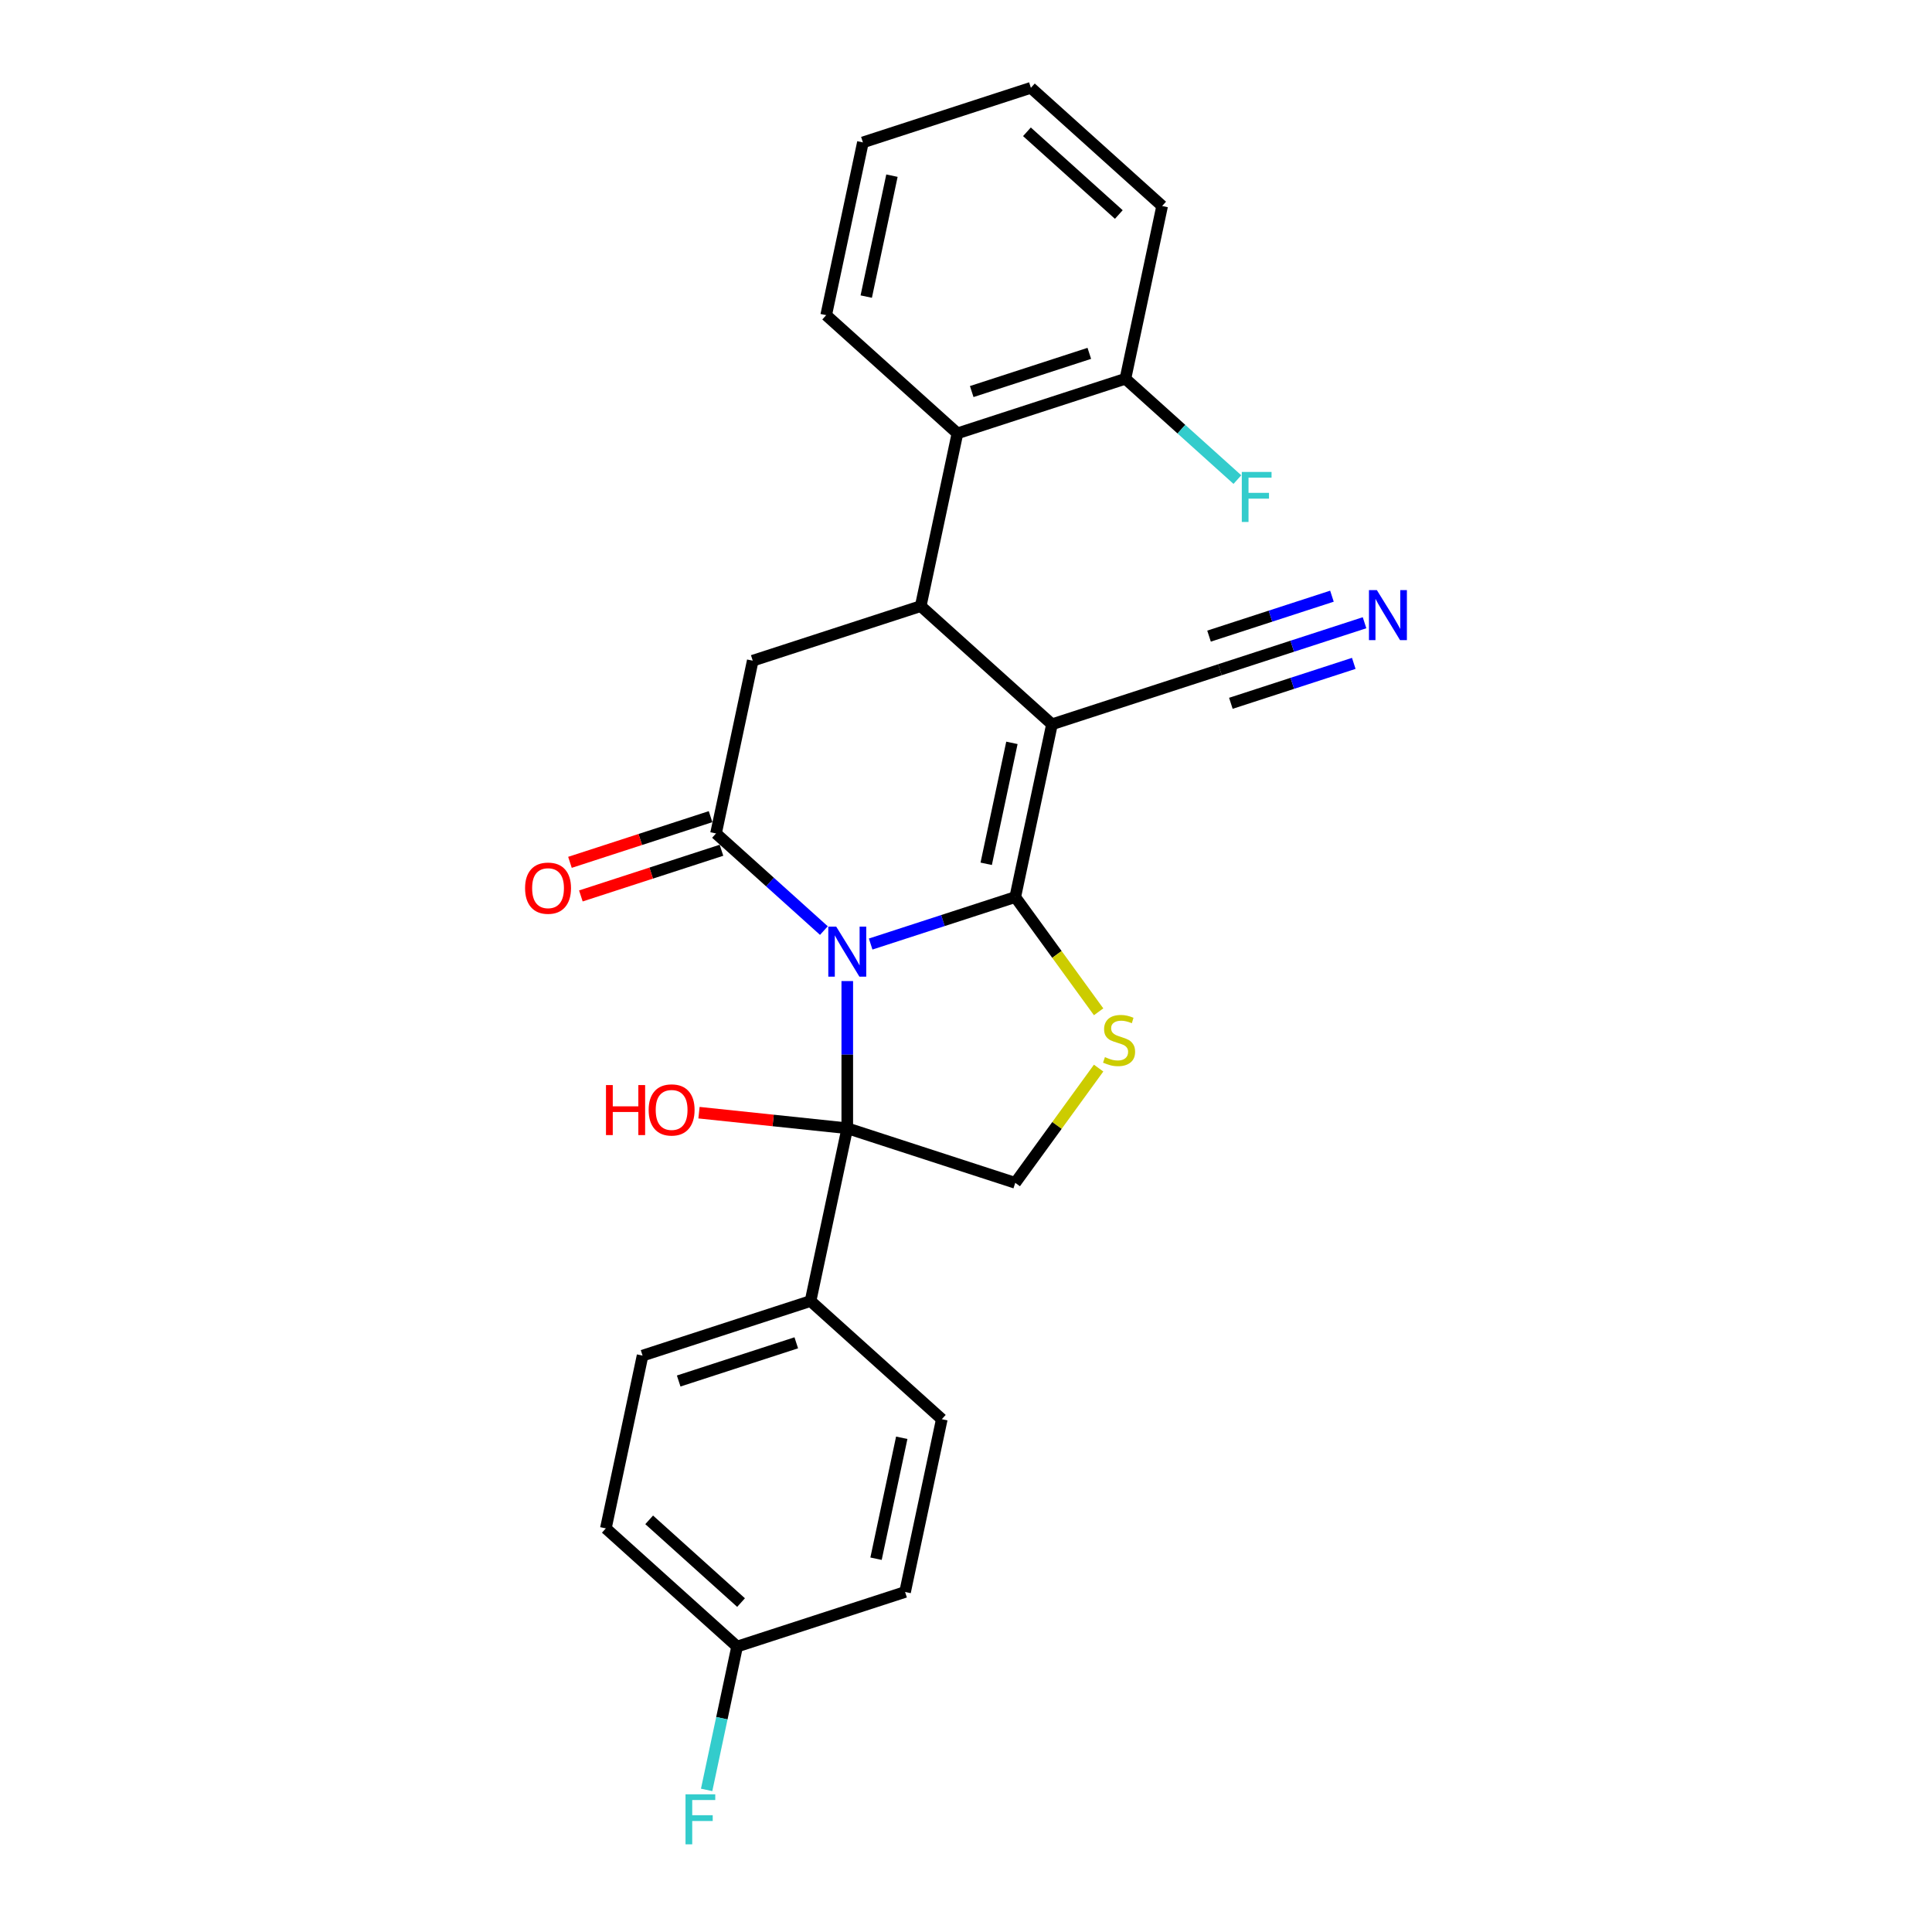 <?xml version='1.0' encoding='iso-8859-1'?>
<svg version='1.1' baseProfile='full'
              xmlns='http://www.w3.org/2000/svg'
                      xmlns:rdkit='http://www.rdkit.org/xml'
                      xmlns:xlink='http://www.w3.org/1999/xlink'
                  xml:space='preserve'
width='1000px' height='1000px' viewBox='0 0 1000 1000'>
<!-- END OF HEADER -->
<rect style='opacity:1.0;fill:#FFFFFF;stroke:none' width='1000' height='1000' x='0' y='0'> </rect>
<path class='bond-0' d='M 450.651,488.633 L 488.072,476.474' style='fill:none;fill-rule:evenodd;stroke:#0000FF;stroke-width:6px;stroke-linecap:butt;stroke-linejoin:miter;stroke-opacity:1' />
<path class='bond-0' d='M 488.072,476.474 L 525.493,464.316' style='fill:none;fill-rule:evenodd;stroke:#000000;stroke-width:6px;stroke-linecap:butt;stroke-linejoin:miter;stroke-opacity:1' />
<path class='bond-2' d='M 426.443,481.668 L 398.526,456.531' style='fill:none;fill-rule:evenodd;stroke:#0000FF;stroke-width:6px;stroke-linecap:butt;stroke-linejoin:miter;stroke-opacity:1' />
<path class='bond-2' d='M 398.526,456.531 L 370.609,431.394' style='fill:none;fill-rule:evenodd;stroke:#000000;stroke-width:6px;stroke-linecap:butt;stroke-linejoin:miter;stroke-opacity:1' />
<path class='bond-3' d='M 438.547,507.797 L 438.547,545.891' style='fill:none;fill-rule:evenodd;stroke:#0000FF;stroke-width:6px;stroke-linecap:butt;stroke-linejoin:miter;stroke-opacity:1' />
<path class='bond-3' d='M 438.547,545.891 L 438.547,583.986' style='fill:none;fill-rule:evenodd;stroke:#000000;stroke-width:6px;stroke-linecap:butt;stroke-linejoin:miter;stroke-opacity:1' />
<path class='bond-1' d='M 525.493,464.316 L 544.5,374.893' style='fill:none;fill-rule:evenodd;stroke:#000000;stroke-width:6px;stroke-linecap:butt;stroke-linejoin:miter;stroke-opacity:1' />
<path class='bond-1' d='M 510.459,447.101 L 523.764,384.505' style='fill:none;fill-rule:evenodd;stroke:#000000;stroke-width:6px;stroke-linecap:butt;stroke-linejoin:miter;stroke-opacity:1' />
<path class='bond-5' d='M 525.493,464.316 L 547.067,494.01' style='fill:none;fill-rule:evenodd;stroke:#000000;stroke-width:6px;stroke-linecap:butt;stroke-linejoin:miter;stroke-opacity:1' />
<path class='bond-5' d='M 547.067,494.01 L 568.642,523.705' style='fill:none;fill-rule:evenodd;stroke:#CCCC00;stroke-width:6px;stroke-linecap:butt;stroke-linejoin:miter;stroke-opacity:1' />
<path class='bond-8' d='M 544.5,374.893 L 631.446,346.643' style='fill:none;fill-rule:evenodd;stroke:#000000;stroke-width:6px;stroke-linecap:butt;stroke-linejoin:miter;stroke-opacity:1' />
<path class='bond-27' d='M 544.5,374.893 L 476.562,313.721' style='fill:none;fill-rule:evenodd;stroke:#000000;stroke-width:6px;stroke-linecap:butt;stroke-linejoin:miter;stroke-opacity:1' />
<path class='bond-6' d='M 370.609,431.394 L 389.616,341.972' style='fill:none;fill-rule:evenodd;stroke:#000000;stroke-width:6px;stroke-linecap:butt;stroke-linejoin:miter;stroke-opacity:1' />
<path class='bond-12' d='M 367.784,422.7 L 331.396,434.523' style='fill:none;fill-rule:evenodd;stroke:#000000;stroke-width:6px;stroke-linecap:butt;stroke-linejoin:miter;stroke-opacity:1' />
<path class='bond-12' d='M 331.396,434.523 L 295.008,446.346' style='fill:none;fill-rule:evenodd;stroke:#FF0000;stroke-width:6px;stroke-linecap:butt;stroke-linejoin:miter;stroke-opacity:1' />
<path class='bond-12' d='M 373.434,440.089 L 337.046,451.912' style='fill:none;fill-rule:evenodd;stroke:#000000;stroke-width:6px;stroke-linecap:butt;stroke-linejoin:miter;stroke-opacity:1' />
<path class='bond-12' d='M 337.046,451.912 L 300.658,463.735' style='fill:none;fill-rule:evenodd;stroke:#FF0000;stroke-width:6px;stroke-linecap:butt;stroke-linejoin:miter;stroke-opacity:1' />
<path class='bond-7' d='M 438.547,583.986 L 525.493,612.236' style='fill:none;fill-rule:evenodd;stroke:#000000;stroke-width:6px;stroke-linecap:butt;stroke-linejoin:miter;stroke-opacity:1' />
<path class='bond-11' d='M 438.547,583.986 L 419.54,673.408' style='fill:none;fill-rule:evenodd;stroke:#000000;stroke-width:6px;stroke-linecap:butt;stroke-linejoin:miter;stroke-opacity:1' />
<path class='bond-14' d='M 438.547,583.986 L 400.172,579.953' style='fill:none;fill-rule:evenodd;stroke:#000000;stroke-width:6px;stroke-linecap:butt;stroke-linejoin:miter;stroke-opacity:1' />
<path class='bond-14' d='M 400.172,579.953 L 361.798,575.919' style='fill:none;fill-rule:evenodd;stroke:#FF0000;stroke-width:6px;stroke-linecap:butt;stroke-linejoin:miter;stroke-opacity:1' />
<path class='bond-4' d='M 476.562,313.721 L 389.616,341.972' style='fill:none;fill-rule:evenodd;stroke:#000000;stroke-width:6px;stroke-linecap:butt;stroke-linejoin:miter;stroke-opacity:1' />
<path class='bond-9' d='M 476.562,313.721 L 495.569,224.299' style='fill:none;fill-rule:evenodd;stroke:#000000;stroke-width:6px;stroke-linecap:butt;stroke-linejoin:miter;stroke-opacity:1' />
<path class='bond-26' d='M 568.642,552.847 L 547.067,582.542' style='fill:none;fill-rule:evenodd;stroke:#CCCC00;stroke-width:6px;stroke-linecap:butt;stroke-linejoin:miter;stroke-opacity:1' />
<path class='bond-26' d='M 547.067,582.542 L 525.493,612.236' style='fill:none;fill-rule:evenodd;stroke:#000000;stroke-width:6px;stroke-linecap:butt;stroke-linejoin:miter;stroke-opacity:1' />
<path class='bond-10' d='M 631.446,346.643 L 668.866,334.484' style='fill:none;fill-rule:evenodd;stroke:#000000;stroke-width:6px;stroke-linecap:butt;stroke-linejoin:miter;stroke-opacity:1' />
<path class='bond-10' d='M 668.866,334.484 L 706.287,322.326' style='fill:none;fill-rule:evenodd;stroke:#0000FF;stroke-width:6px;stroke-linecap:butt;stroke-linejoin:miter;stroke-opacity:1' />
<path class='bond-10' d='M 637.096,364.032 L 668.903,353.697' style='fill:none;fill-rule:evenodd;stroke:#000000;stroke-width:6px;stroke-linecap:butt;stroke-linejoin:miter;stroke-opacity:1' />
<path class='bond-10' d='M 668.903,353.697 L 700.711,343.362' style='fill:none;fill-rule:evenodd;stroke:#0000FF;stroke-width:6px;stroke-linecap:butt;stroke-linejoin:miter;stroke-opacity:1' />
<path class='bond-10' d='M 625.795,329.254 L 657.603,318.919' style='fill:none;fill-rule:evenodd;stroke:#000000;stroke-width:6px;stroke-linecap:butt;stroke-linejoin:miter;stroke-opacity:1' />
<path class='bond-10' d='M 657.603,318.919 L 689.411,308.584' style='fill:none;fill-rule:evenodd;stroke:#0000FF;stroke-width:6px;stroke-linecap:butt;stroke-linejoin:miter;stroke-opacity:1' />
<path class='bond-13' d='M 495.569,224.299 L 582.514,196.049' style='fill:none;fill-rule:evenodd;stroke:#000000;stroke-width:6px;stroke-linecap:butt;stroke-linejoin:miter;stroke-opacity:1' />
<path class='bond-13' d='M 502.961,202.672 L 563.823,182.897' style='fill:none;fill-rule:evenodd;stroke:#000000;stroke-width:6px;stroke-linecap:butt;stroke-linejoin:miter;stroke-opacity:1' />
<path class='bond-22' d='M 495.569,224.299 L 427.631,163.127' style='fill:none;fill-rule:evenodd;stroke:#000000;stroke-width:6px;stroke-linecap:butt;stroke-linejoin:miter;stroke-opacity:1' />
<path class='bond-15' d='M 419.54,673.408 L 332.594,701.659' style='fill:none;fill-rule:evenodd;stroke:#000000;stroke-width:6px;stroke-linecap:butt;stroke-linejoin:miter;stroke-opacity:1' />
<path class='bond-15' d='M 412.148,695.035 L 351.286,714.81' style='fill:none;fill-rule:evenodd;stroke:#000000;stroke-width:6px;stroke-linecap:butt;stroke-linejoin:miter;stroke-opacity:1' />
<path class='bond-16' d='M 419.54,673.408 L 487.478,734.58' style='fill:none;fill-rule:evenodd;stroke:#000000;stroke-width:6px;stroke-linecap:butt;stroke-linejoin:miter;stroke-opacity:1' />
<path class='bond-18' d='M 582.514,196.049 L 611.492,222.14' style='fill:none;fill-rule:evenodd;stroke:#000000;stroke-width:6px;stroke-linecap:butt;stroke-linejoin:miter;stroke-opacity:1' />
<path class='bond-18' d='M 611.492,222.14 L 640.47,248.232' style='fill:none;fill-rule:evenodd;stroke:#33CCCC;stroke-width:6px;stroke-linecap:butt;stroke-linejoin:miter;stroke-opacity:1' />
<path class='bond-23' d='M 582.514,196.049 L 601.522,106.626' style='fill:none;fill-rule:evenodd;stroke:#000000;stroke-width:6px;stroke-linecap:butt;stroke-linejoin:miter;stroke-opacity:1' />
<path class='bond-20' d='M 332.594,701.659 L 313.587,791.081' style='fill:none;fill-rule:evenodd;stroke:#000000;stroke-width:6px;stroke-linecap:butt;stroke-linejoin:miter;stroke-opacity:1' />
<path class='bond-19' d='M 487.478,734.58 L 468.471,824.003' style='fill:none;fill-rule:evenodd;stroke:#000000;stroke-width:6px;stroke-linecap:butt;stroke-linejoin:miter;stroke-opacity:1' />
<path class='bond-19' d='M 466.742,744.192 L 453.437,806.788' style='fill:none;fill-rule:evenodd;stroke:#000000;stroke-width:6px;stroke-linecap:butt;stroke-linejoin:miter;stroke-opacity:1' />
<path class='bond-17' d='M 381.525,852.253 L 468.471,824.003' style='fill:none;fill-rule:evenodd;stroke:#000000;stroke-width:6px;stroke-linecap:butt;stroke-linejoin:miter;stroke-opacity:1' />
<path class='bond-21' d='M 381.525,852.253 L 373.64,889.349' style='fill:none;fill-rule:evenodd;stroke:#000000;stroke-width:6px;stroke-linecap:butt;stroke-linejoin:miter;stroke-opacity:1' />
<path class='bond-21' d='M 373.64,889.349 L 365.755,926.445' style='fill:none;fill-rule:evenodd;stroke:#33CCCC;stroke-width:6px;stroke-linecap:butt;stroke-linejoin:miter;stroke-opacity:1' />
<path class='bond-28' d='M 381.525,852.253 L 313.587,791.081' style='fill:none;fill-rule:evenodd;stroke:#000000;stroke-width:6px;stroke-linecap:butt;stroke-linejoin:miter;stroke-opacity:1' />
<path class='bond-28' d='M 383.569,829.49 L 336.012,786.669' style='fill:none;fill-rule:evenodd;stroke:#000000;stroke-width:6px;stroke-linecap:butt;stroke-linejoin:miter;stroke-opacity:1' />
<path class='bond-24' d='M 427.631,163.127 L 446.638,73.705' style='fill:none;fill-rule:evenodd;stroke:#000000;stroke-width:6px;stroke-linecap:butt;stroke-linejoin:miter;stroke-opacity:1' />
<path class='bond-24' d='M 448.366,153.515 L 461.671,90.92' style='fill:none;fill-rule:evenodd;stroke:#000000;stroke-width:6px;stroke-linecap:butt;stroke-linejoin:miter;stroke-opacity:1' />
<path class='bond-29' d='M 601.522,106.626 L 533.583,45.455' style='fill:none;fill-rule:evenodd;stroke:#000000;stroke-width:6px;stroke-linecap:butt;stroke-linejoin:miter;stroke-opacity:1' />
<path class='bond-29' d='M 579.097,111.038 L 531.54,68.218' style='fill:none;fill-rule:evenodd;stroke:#000000;stroke-width:6px;stroke-linecap:butt;stroke-linejoin:miter;stroke-opacity:1' />
<path class='bond-25' d='M 446.638,73.705 L 533.583,45.455' style='fill:none;fill-rule:evenodd;stroke:#000000;stroke-width:6px;stroke-linecap:butt;stroke-linejoin:miter;stroke-opacity:1' />
<path  class='atom-0' d='M 432.824 479.621
L 441.308 493.334
Q 442.149 494.687, 443.502 497.137
Q 444.855 499.587, 444.928 499.733
L 444.928 479.621
L 448.365 479.621
L 448.365 505.511
L 444.818 505.511
L 435.713 490.518
Q 434.652 488.763, 433.519 486.752
Q 432.422 484.74, 432.093 484.119
L 432.093 505.511
L 428.728 505.511
L 428.728 479.621
L 432.824 479.621
' fill='#0000FF'/>
<path  class='atom-6' d='M 571.914 547.162
Q 572.207 547.272, 573.414 547.784
Q 574.62 548.296, 575.937 548.625
Q 577.29 548.917, 578.606 548.917
Q 581.056 548.917, 582.482 547.747
Q 583.909 546.54, 583.909 544.456
Q 583.909 543.03, 583.177 542.152
Q 582.482 541.275, 581.385 540.799
Q 580.288 540.324, 578.46 539.775
Q 576.156 539.081, 574.767 538.422
Q 573.414 537.764, 572.426 536.375
Q 571.476 534.985, 571.476 532.645
Q 571.476 529.39, 573.67 527.379
Q 575.9 525.368, 580.288 525.368
Q 583.287 525.368, 586.688 526.794
L 585.847 529.609
Q 582.738 528.33, 580.398 528.33
Q 577.875 528.33, 576.485 529.39
Q 575.096 530.414, 575.132 532.206
Q 575.132 533.595, 575.827 534.436
Q 576.558 535.277, 577.582 535.753
Q 578.643 536.228, 580.398 536.777
Q 582.738 537.508, 584.128 538.239
Q 585.518 538.971, 586.505 540.47
Q 587.529 541.933, 587.529 544.456
Q 587.529 548.04, 585.115 549.978
Q 582.738 551.879, 578.753 551.879
Q 576.449 551.879, 574.694 551.367
Q 572.975 550.892, 570.927 550.051
L 571.914 547.162
' fill='#CCCC00'/>
<path  class='atom-11' d='M 712.668 305.448
L 721.152 319.161
Q 721.993 320.514, 723.346 322.964
Q 724.699 325.414, 724.772 325.56
L 724.772 305.448
L 728.21 305.448
L 728.21 331.338
L 724.663 331.338
L 715.557 316.345
Q 714.497 314.59, 713.363 312.578
Q 712.266 310.567, 711.937 309.945
L 711.937 331.338
L 708.573 331.338
L 708.573 305.448
L 712.668 305.448
' fill='#0000FF'/>
<path  class='atom-13' d='M 271.778 459.718
Q 271.778 453.501, 274.85 450.027
Q 277.922 446.553, 283.663 446.553
Q 289.404 446.553, 292.476 450.027
Q 295.548 453.501, 295.548 459.718
Q 295.548 466.007, 292.439 469.591
Q 289.331 473.138, 283.663 473.138
Q 277.958 473.138, 274.85 469.591
Q 271.778 466.044, 271.778 459.718
M 283.663 470.213
Q 287.612 470.213, 289.733 467.58
Q 291.891 464.91, 291.891 459.718
Q 291.891 454.635, 289.733 452.075
Q 287.612 449.479, 283.663 449.479
Q 279.714 449.479, 277.556 452.038
Q 275.435 454.598, 275.435 459.718
Q 275.435 464.947, 277.556 467.58
Q 279.714 470.213, 283.663 470.213
' fill='#FF0000'/>
<path  class='atom-15' d='M 313.656 561.631
L 317.167 561.631
L 317.167 572.638
L 330.404 572.638
L 330.404 561.631
L 333.915 561.631
L 333.915 587.521
L 330.404 587.521
L 330.404 575.564
L 317.167 575.564
L 317.167 587.521
L 313.656 587.521
L 313.656 561.631
' fill='#FF0000'/>
<path  class='atom-15' d='M 335.743 574.503
Q 335.743 568.287, 338.815 564.813
Q 341.887 561.339, 347.628 561.339
Q 353.369 561.339, 356.441 564.813
Q 359.512 568.287, 359.512 574.503
Q 359.512 580.793, 356.404 584.377
Q 353.296 587.924, 347.628 587.924
Q 341.923 587.924, 338.815 584.377
Q 335.743 580.829, 335.743 574.503
M 347.628 584.998
Q 351.577 584.998, 353.698 582.365
Q 355.856 579.696, 355.856 574.503
Q 355.856 569.42, 353.698 566.861
Q 351.577 564.264, 347.628 564.264
Q 343.678 564.264, 341.521 566.824
Q 339.4 569.384, 339.4 574.503
Q 339.4 579.732, 341.521 582.365
Q 343.678 584.998, 347.628 584.998
' fill='#FF0000'/>
<path  class='atom-19' d='M 642.755 244.276
L 658.15 244.276
L 658.15 247.238
L 646.229 247.238
L 646.229 255.1
L 656.834 255.1
L 656.834 258.098
L 646.229 258.098
L 646.229 270.166
L 642.755 270.166
L 642.755 244.276
' fill='#33CCCC'/>
<path  class='atom-22' d='M 354.82 928.73
L 370.215 928.73
L 370.215 931.692
L 358.294 931.692
L 358.294 939.554
L 368.899 939.554
L 368.899 942.553
L 358.294 942.553
L 358.294 954.62
L 354.82 954.62
L 354.82 928.73
' fill='#33CCCC'/>
</svg>
